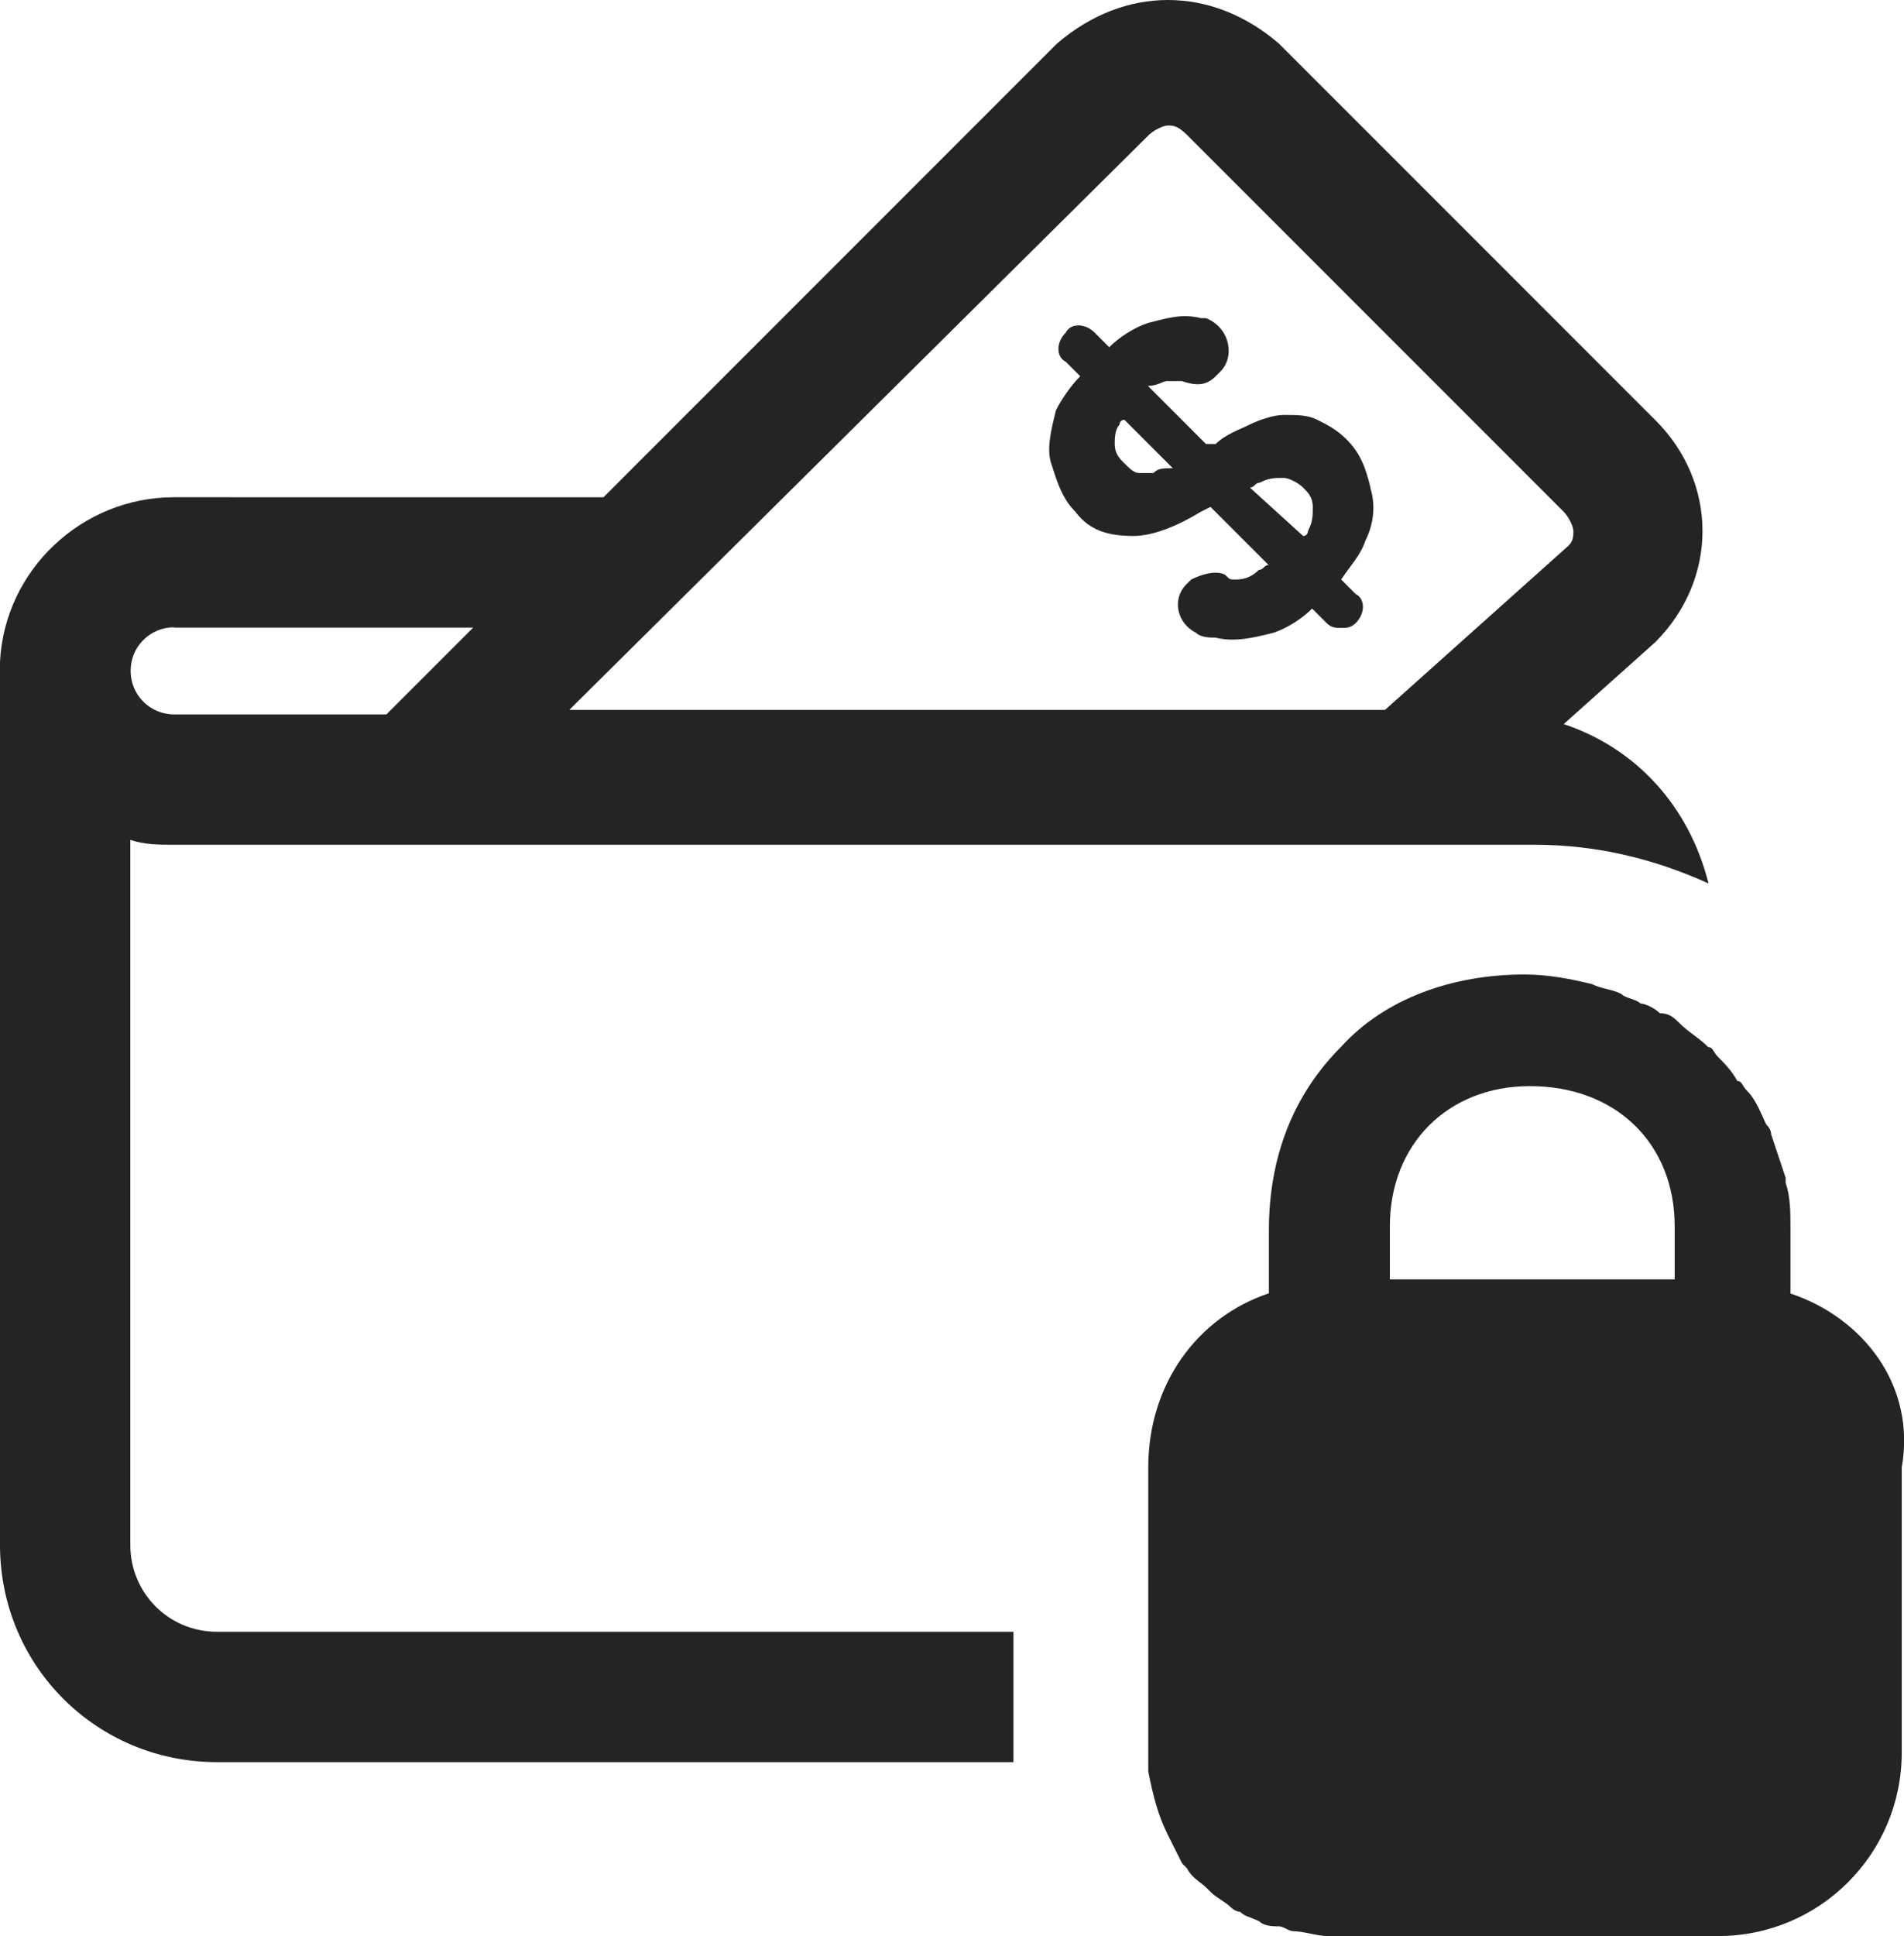 <?xml version="1.0" encoding="UTF-8"?>
<svg id="Layer_2" data-name="Layer 2" xmlns="http://www.w3.org/2000/svg" width="59.03" height="60" viewBox="0 0 59.03 60">
  <g id="Layer_1-2" data-name="Layer 1">
    <g>
      <path d="M42.49,15.11c-.15-.6-.3-1.05-.75-1.5-.3-.3-.6-.45-.9-.6-.3-.15-.6-.15-1.05-.15-.3,0-.75.15-1.05.3-.3.15-.75.3-1.05.6h-.3l-1.8-1.8c.3,0,.45-.15.6-.15h.45c.45.15.75.15,1.05-.15l.15-.15c.45-.45.3-1.35-.45-1.65h-.15c-.6-.15-1.05,0-1.65.15-.45.15-.9.45-1.2.75l-.45-.45c-.3-.3-.75-.3-.9,0-.3.3-.3.75,0,.9l.45.45c-.3.3-.6.75-.75,1.05-.15.6-.3,1.2-.15,1.65s.3,1.05.75,1.5c.45.6,1.05.75,1.8.75.6,0,1.35-.3,2.09-.75l.3-.15,1.8,1.8c-.15,0-.15.15-.3.15-.3.3-.6.3-.75.3s-.15,0-.3-.15c-.3-.15-.75,0-1.05.15l-.15.15c-.45.45-.3,1.2.3,1.5.15.15.45.15.6.15.6.15,1.2,0,1.8-.15.45-.15.9-.45,1.2-.75l.45.45c.15.15.3.15.45.15s.3,0,.45-.15c.3-.3.3-.75,0-.9l-.45-.45c.3-.45.6-.75.75-1.2.3-.6.3-1.2.15-1.65ZM35.76,14.66h-.45c-.15,0-.3-.15-.45-.3-.15-.15-.3-.3-.3-.6,0-.15,0-.45.15-.6,0,0,0-.15.15-.15l1.5,1.5c-.3,0-.45,0-.6.15ZM38.75,15.11c.15,0,.15-.15.3-.15.3-.15.45-.15.75-.15.15,0,.45.15.6.3.15.15.3.3.3.6s0,.45-.15.75c0,0,0,.15-.15.15l-1.65-1.5Z" fill="#242424"/>
      <path d="M47.58,26.18c1.95,0,3.74.45,5.39,1.2-.6-2.39-2.24-4.19-4.49-4.94l2.84-2.54c1.95-1.95,1.95-4.94,0-6.88L39.65,1.35c-1.05-.9-2.24-1.35-3.44-1.35s-2.39.45-3.44,1.35l-14.06,14.06H5.39c-2.84,0-5.24,2.24-5.39,5.09v27.38c0,3.74,2.99,6.73,6.73,6.73h24.69v-4.04H6.73c-1.5,0-2.69-1.2-2.69-2.69v-21.85c.45.15.9.15,1.35.15h42.19ZM35.61,4.19c.15-.15.45-.3.6-.3s.3,0,.6.3l11.67,11.67c.15.15.3.45.3.6s0,.3-.15.45l-5.69,5.09h-25.29L35.61,4.19ZM5.39,19.45h9.28l-2.69,2.69h-6.58c-.75,0-1.35-.6-1.35-1.35s.6-1.35,1.35-1.35Z" fill="#242424"/>
      <path d="M55.51,40.1v-1.95c0-.6,0-1.05-.15-1.5v-.15c-.15-.45-.3-.9-.45-1.35q0-.15-.15-.3c-.15-.3-.3-.75-.6-1.05-.15-.15-.15-.3-.3-.3-.15-.3-.45-.6-.6-.75-.15-.15-.15-.3-.3-.3-.3-.3-.6-.45-.9-.75-.15-.15-.3-.3-.6-.3-.15-.15-.45-.3-.6-.3-.15-.15-.45-.15-.6-.3-.3-.15-.6-.15-.9-.3-.6-.15-1.35-.3-2.09-.3-2.24,0-4.34.75-5.69,2.24-1.5,1.5-2.24,3.44-2.24,5.69v1.95c-2.24.75-3.74,2.84-3.74,5.39v9.43c.15.75.3,1.35.6,1.95.15.3.3.6.45.9l.15.15c.15.3.45.45.6.6l.15.15c.15.15.45.3.6.45s.3.15.3.15c.15.15.3.15.6.3.15.15.45.15.6.15s.3.15.45.15c.3,0,.75.15,1.05.15h12.12c3.14,0,5.69-2.54,5.69-5.69v-8.83c.45-2.54-1.2-4.64-3.44-5.39ZM51.92,38v1.65h-8.83v-1.65c0-2.54,1.8-4.34,4.34-4.34,2.69,0,4.49,1.8,4.49,4.34Z" fill="#242424"/>
    </g>
  </g>
</svg>